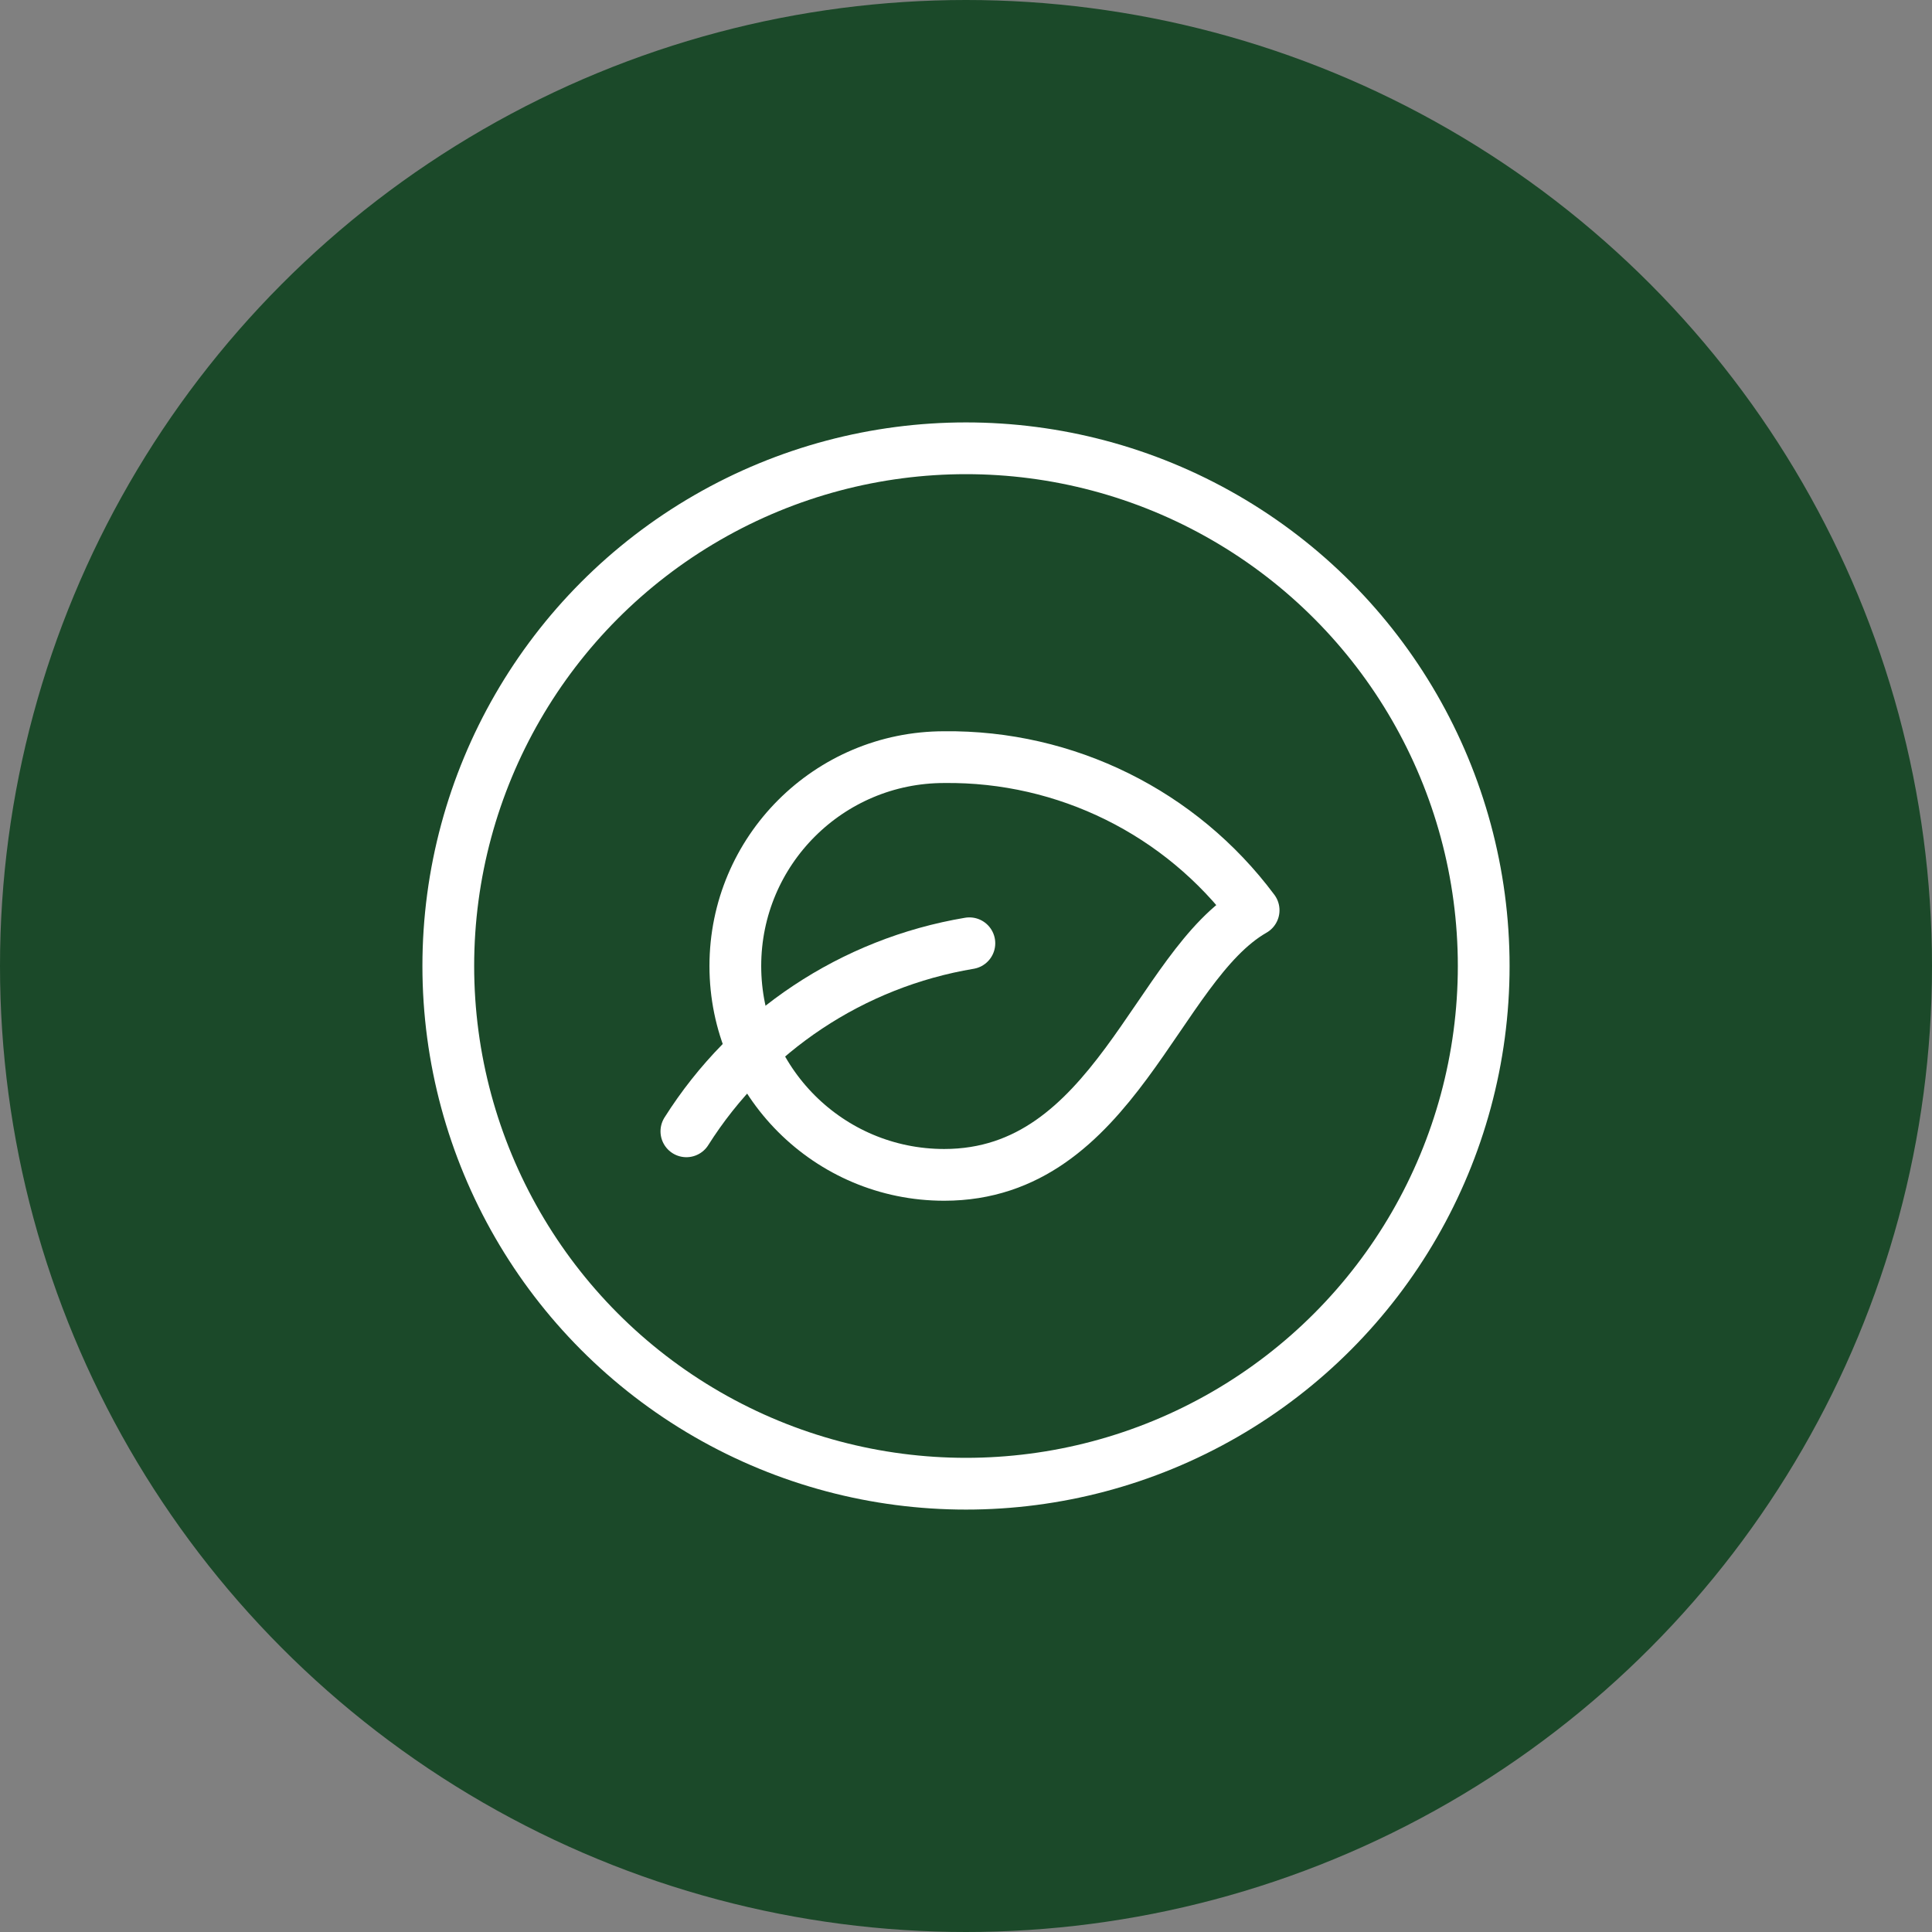 <svg width="56" height="56" viewBox="0 0 56 56" fill="none" xmlns="http://www.w3.org/2000/svg">
<rect x="0" y="0" width="56" height="56" fill="#808080" stroke="none"/>
<circle cx="28" cy="28" r="28" fill="#1b4929"/>
<path fill-rule="evenodd" clip-rule="evenodd" d="M27.368 21.946C24.024 21.946 21.314 24.656 21.314 28C21.314 31.344 24.024 34.054 27.368 34.054C32.3 34.054 33.511 27.998 36.337 26.384C34.23 23.555 30.896 21.905 27.368 21.946V21.946Z" stroke="white" stroke-width="1.5" stroke-linecap="round" stroke-linejoin="round"/>
<path d="M28.098 27.341C24.713 27.908 21.729 29.89 19.895 32.792" stroke="white" stroke-width="1.5" stroke-linecap="round" stroke-linejoin="round"/>
<circle cx="28" cy="28" r="15.006" stroke="white" stroke-width="1.5" stroke-linecap="round" stroke-linejoin="round"/>
</svg>
